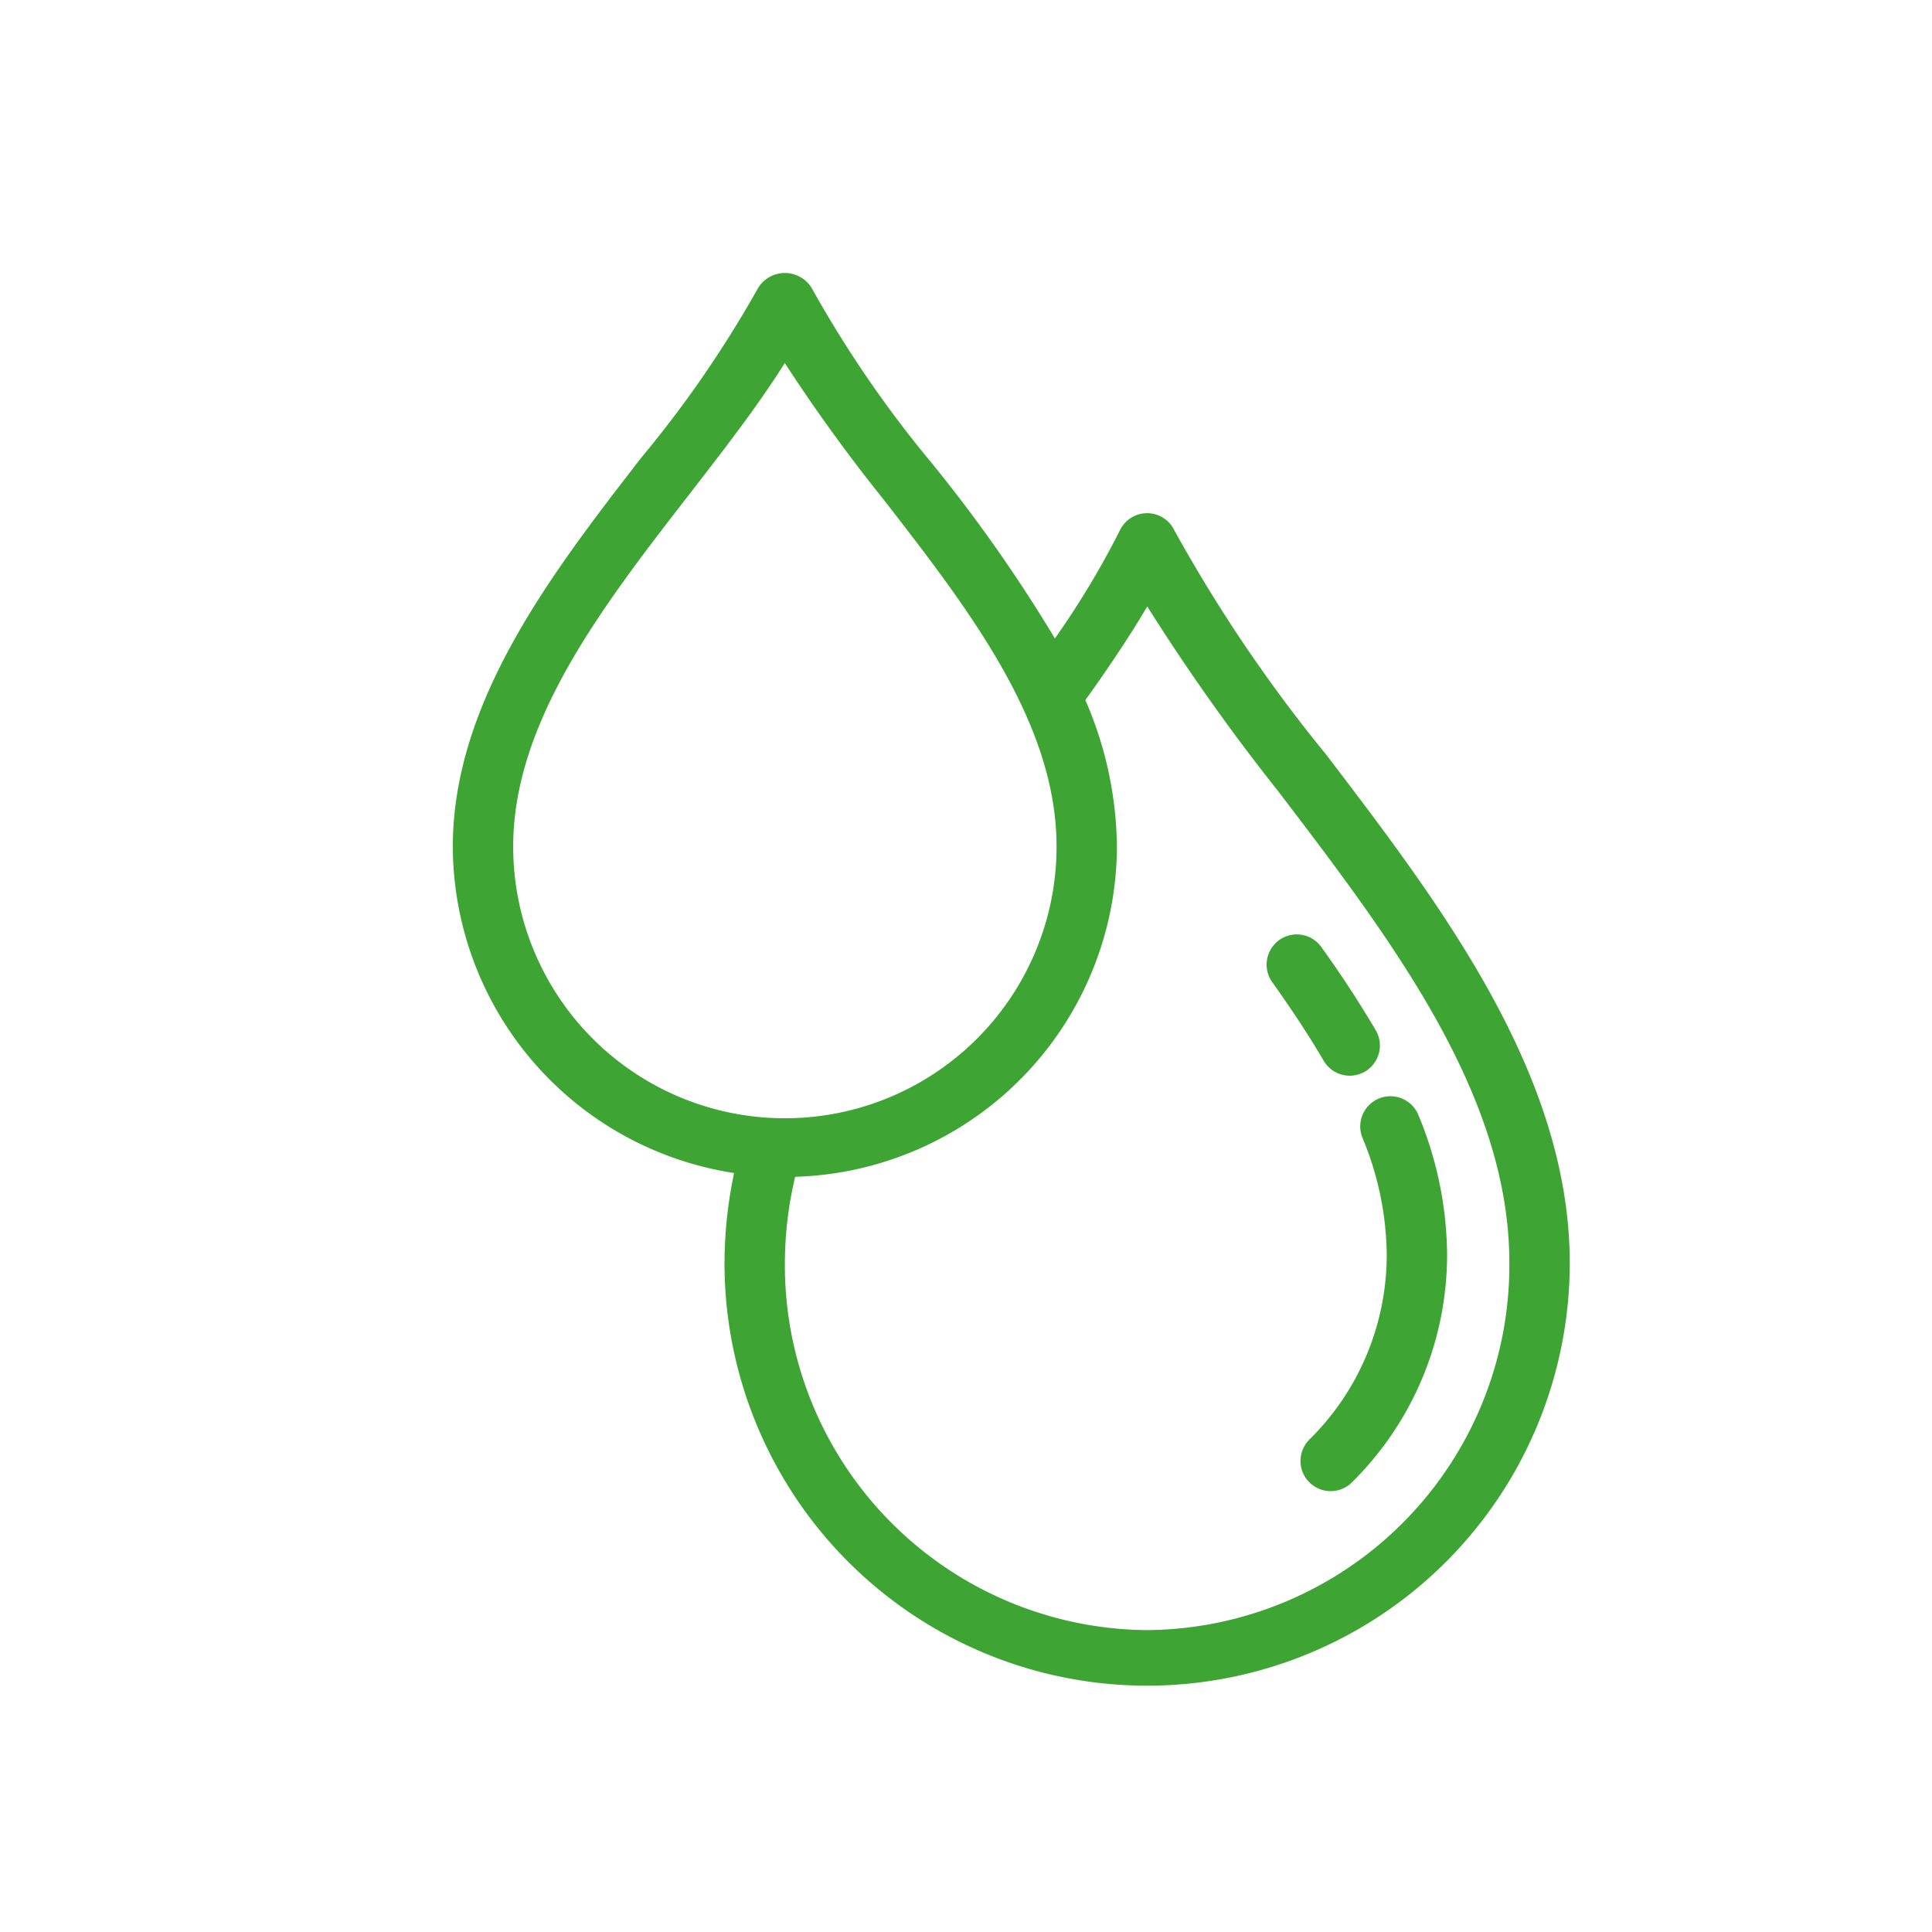 <?xml version="1.0" encoding="UTF-8"?>
<svg xmlns="http://www.w3.org/2000/svg" xmlns:xlink="http://www.w3.org/1999/xlink" version="1.1" width="512" height="512" x="0" y="0" viewBox="0 0 64 64" style="enable-background:new 0 0 512 512" xml:space="preserve">
  <g>
    <g data-name="Layer 3">
      <path d="M43.938 25.006a49.49 49.49 0 0 1-5.042-7.45A1 1 0 0 0 38 17h-.002a1 1 0 0 0-.896.56 28.51 28.51 0 0 1-2.157 3.59 50.132 50.132 0 0 0-4.077-5.807 37.906 37.906 0 0 1-3.974-5.792 1.041 1.041 0 0 0-1.788 0 37.29 37.29 0 0 1-3.854 5.6C18.322 18.933 15 23.22 15 28.044a10.977 10.977 0 0 0 9.318 10.814A14.588 14.588 0 0 0 24 41.84a14 14 0 1 0 28 0c0-6.258-4.283-11.877-8.062-16.834zM17 28.044c0-4.14 2.966-7.967 5.833-11.668 1.157-1.493 2.267-2.925 3.164-4.35a55.64 55.64 0 0 0 3.29 4.542C32.096 20.192 35 23.94 35 28.044a9 9 0 0 1-18 0zM38 54a12.095 12.095 0 0 1-12-12.16 12.495 12.495 0 0 1 .34-2.857A10.981 10.981 0 0 0 37 28.044a12.46 12.46 0 0 0-1.046-4.853c.825-1.151 1.5-2.167 2.05-3.102a68.644 68.644 0 0 0 4.344 6.13C46.11 31.154 50 36.257 50 41.84A12.095 12.095 0 0 1 38 54z" fill="#3ea535" opacity="1" data-original="#000000"></path>
      <path d="M44.712 35.634a1 1 0 0 0 .863-1.504 36.524 36.524 0 0 0-1.784-2.73 1 1 0 1 0-1.631 1.156c.7.989 1.237 1.81 1.688 2.582a1 1 0 0 0 .864.496zM46.989 36.943a1 1 0 0 0-1.858.742 10.292 10.292 0 0 1 .806 3.847 8.588 8.588 0 0 1-2.57 6.163 1 1 0 0 0 1.389 1.438 10.599 10.599 0 0 0 3.181-7.6 12.24 12.24 0 0 0-.948-4.59z" fill="#3ea535" opacity="1" data-original="#000000"></path>
    </g>
  </g>
</svg>
